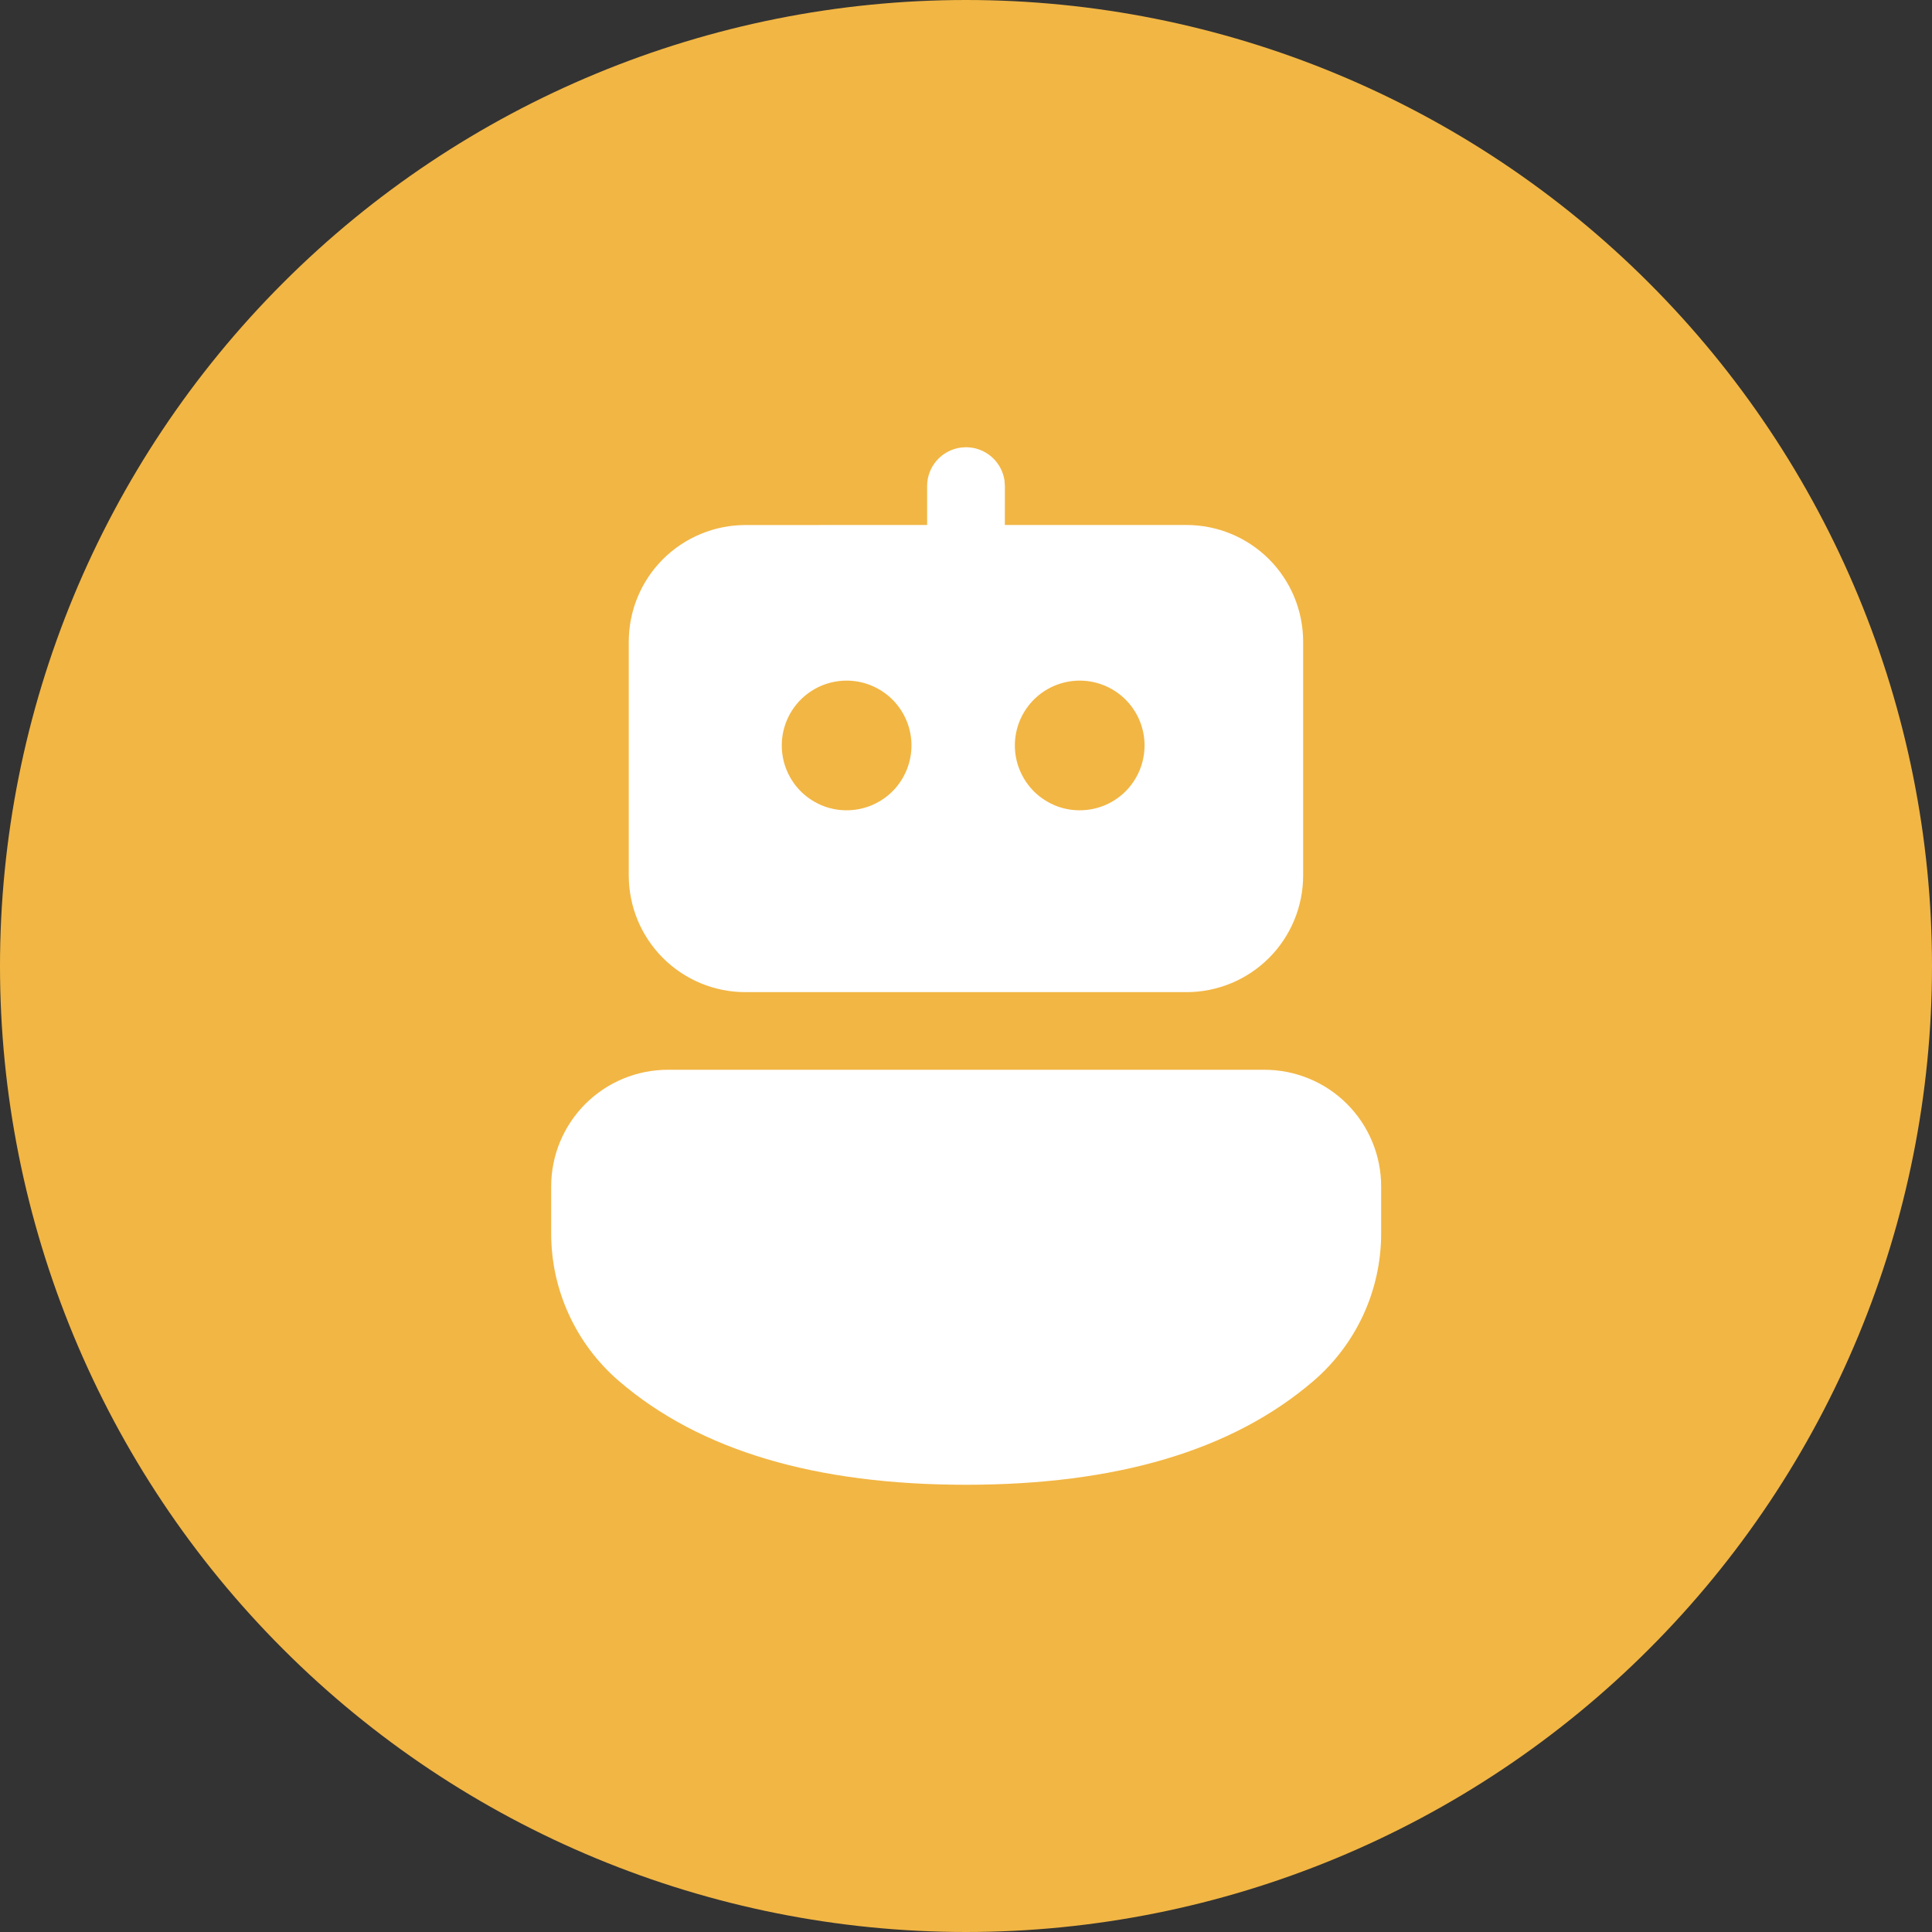 <?xml version="1.0" encoding="UTF-8"?> <svg xmlns="http://www.w3.org/2000/svg" width="45" height="45" viewBox="0 0 45 45" fill="none"><rect x="0" y="0" width="45" height="45" fill="#333333" stroke="none"/> <g clip-path="url(#clip0_4_1164)"> <path d="M22.5 0C16.534 0 10.807 2.372 6.592 6.59C2.372 10.81 0.001 16.532 0 22.5C0 28.465 2.373 34.192 6.592 38.41C10.807 42.628 16.534 45 22.5 45C28.466 45 34.193 42.628 38.408 38.41C42.627 34.192 45 28.465 45 22.5C45 16.535 42.627 10.808 38.408 6.59C34.193 2.372 28.466 0 22.5 0Z" fill="#F2B644"></path> <path d="M29.451 24.917C29.808 24.917 30.162 24.987 30.492 25.124C30.822 25.26 31.122 25.46 31.374 25.713C31.626 25.965 31.827 26.265 31.963 26.595C32.1 26.925 32.17 27.278 32.17 27.635V28.728C32.17 29.381 32.029 30.026 31.757 30.62C31.484 31.213 31.087 31.741 30.591 32.167C28.7 33.791 25.992 34.583 22.5 34.583C19.008 34.583 16.304 33.791 14.416 32.167C13.921 31.741 13.524 31.214 13.252 30.621C12.979 30.029 12.838 29.384 12.838 28.731V27.634C12.838 26.913 13.125 26.222 13.635 25.712C14.145 25.203 14.836 24.917 15.557 24.917H29.451ZM22.5 10.417C22.719 10.417 22.93 10.496 23.096 10.64C23.261 10.784 23.368 10.983 23.398 11.2L23.406 11.323L23.405 12.228H27.634C28.355 12.228 29.047 12.514 29.557 13.024C30.067 13.534 30.353 14.226 30.353 14.947V20.39C30.353 21.111 30.067 21.803 29.557 22.313C29.047 22.823 28.355 23.109 27.634 23.109H17.363C16.642 23.109 15.951 22.823 15.441 22.313C14.931 21.803 14.645 21.111 14.645 20.39V14.948C14.645 14.591 14.715 14.237 14.852 13.907C14.988 13.577 15.189 13.277 15.441 13.025C15.694 12.773 15.994 12.572 16.324 12.436C16.654 12.299 17.007 12.229 17.365 12.229L21.594 12.228V11.323C21.594 11.104 21.673 10.892 21.817 10.727C21.962 10.562 22.161 10.455 22.378 10.425L22.5 10.417ZM19.78 15.854C19.577 15.846 19.374 15.879 19.184 15.951C18.994 16.023 18.82 16.133 18.673 16.274C18.526 16.415 18.41 16.584 18.33 16.771C18.25 16.959 18.209 17.16 18.209 17.363C18.209 17.567 18.25 17.768 18.33 17.955C18.41 18.142 18.526 18.312 18.673 18.453C18.82 18.593 18.994 18.703 19.184 18.776C19.374 18.848 19.577 18.881 19.78 18.872C20.17 18.857 20.538 18.691 20.809 18.41C21.079 18.128 21.23 17.753 21.23 17.363C21.23 16.973 21.079 16.598 20.809 16.317C20.538 16.036 20.17 15.87 19.78 15.854ZM25.209 15.854C25.006 15.846 24.803 15.879 24.613 15.951C24.423 16.023 24.249 16.133 24.102 16.274C23.956 16.415 23.839 16.584 23.759 16.771C23.679 16.959 23.638 17.16 23.638 17.363C23.638 17.567 23.679 17.768 23.759 17.955C23.839 18.142 23.956 18.312 24.102 18.453C24.249 18.593 24.423 18.703 24.613 18.776C24.803 18.848 25.006 18.881 25.209 18.872C25.599 18.857 25.968 18.691 26.238 18.41C26.508 18.128 26.659 17.753 26.659 17.363C26.659 16.973 26.508 16.598 26.238 16.317C25.968 16.036 25.599 15.87 25.209 15.854Z" fill="white"></path> </g> <defs> <clipPath id="clip0_4_1164"> <rect width="45" height="45" fill="white"></rect> </clipPath> </defs> </svg> 